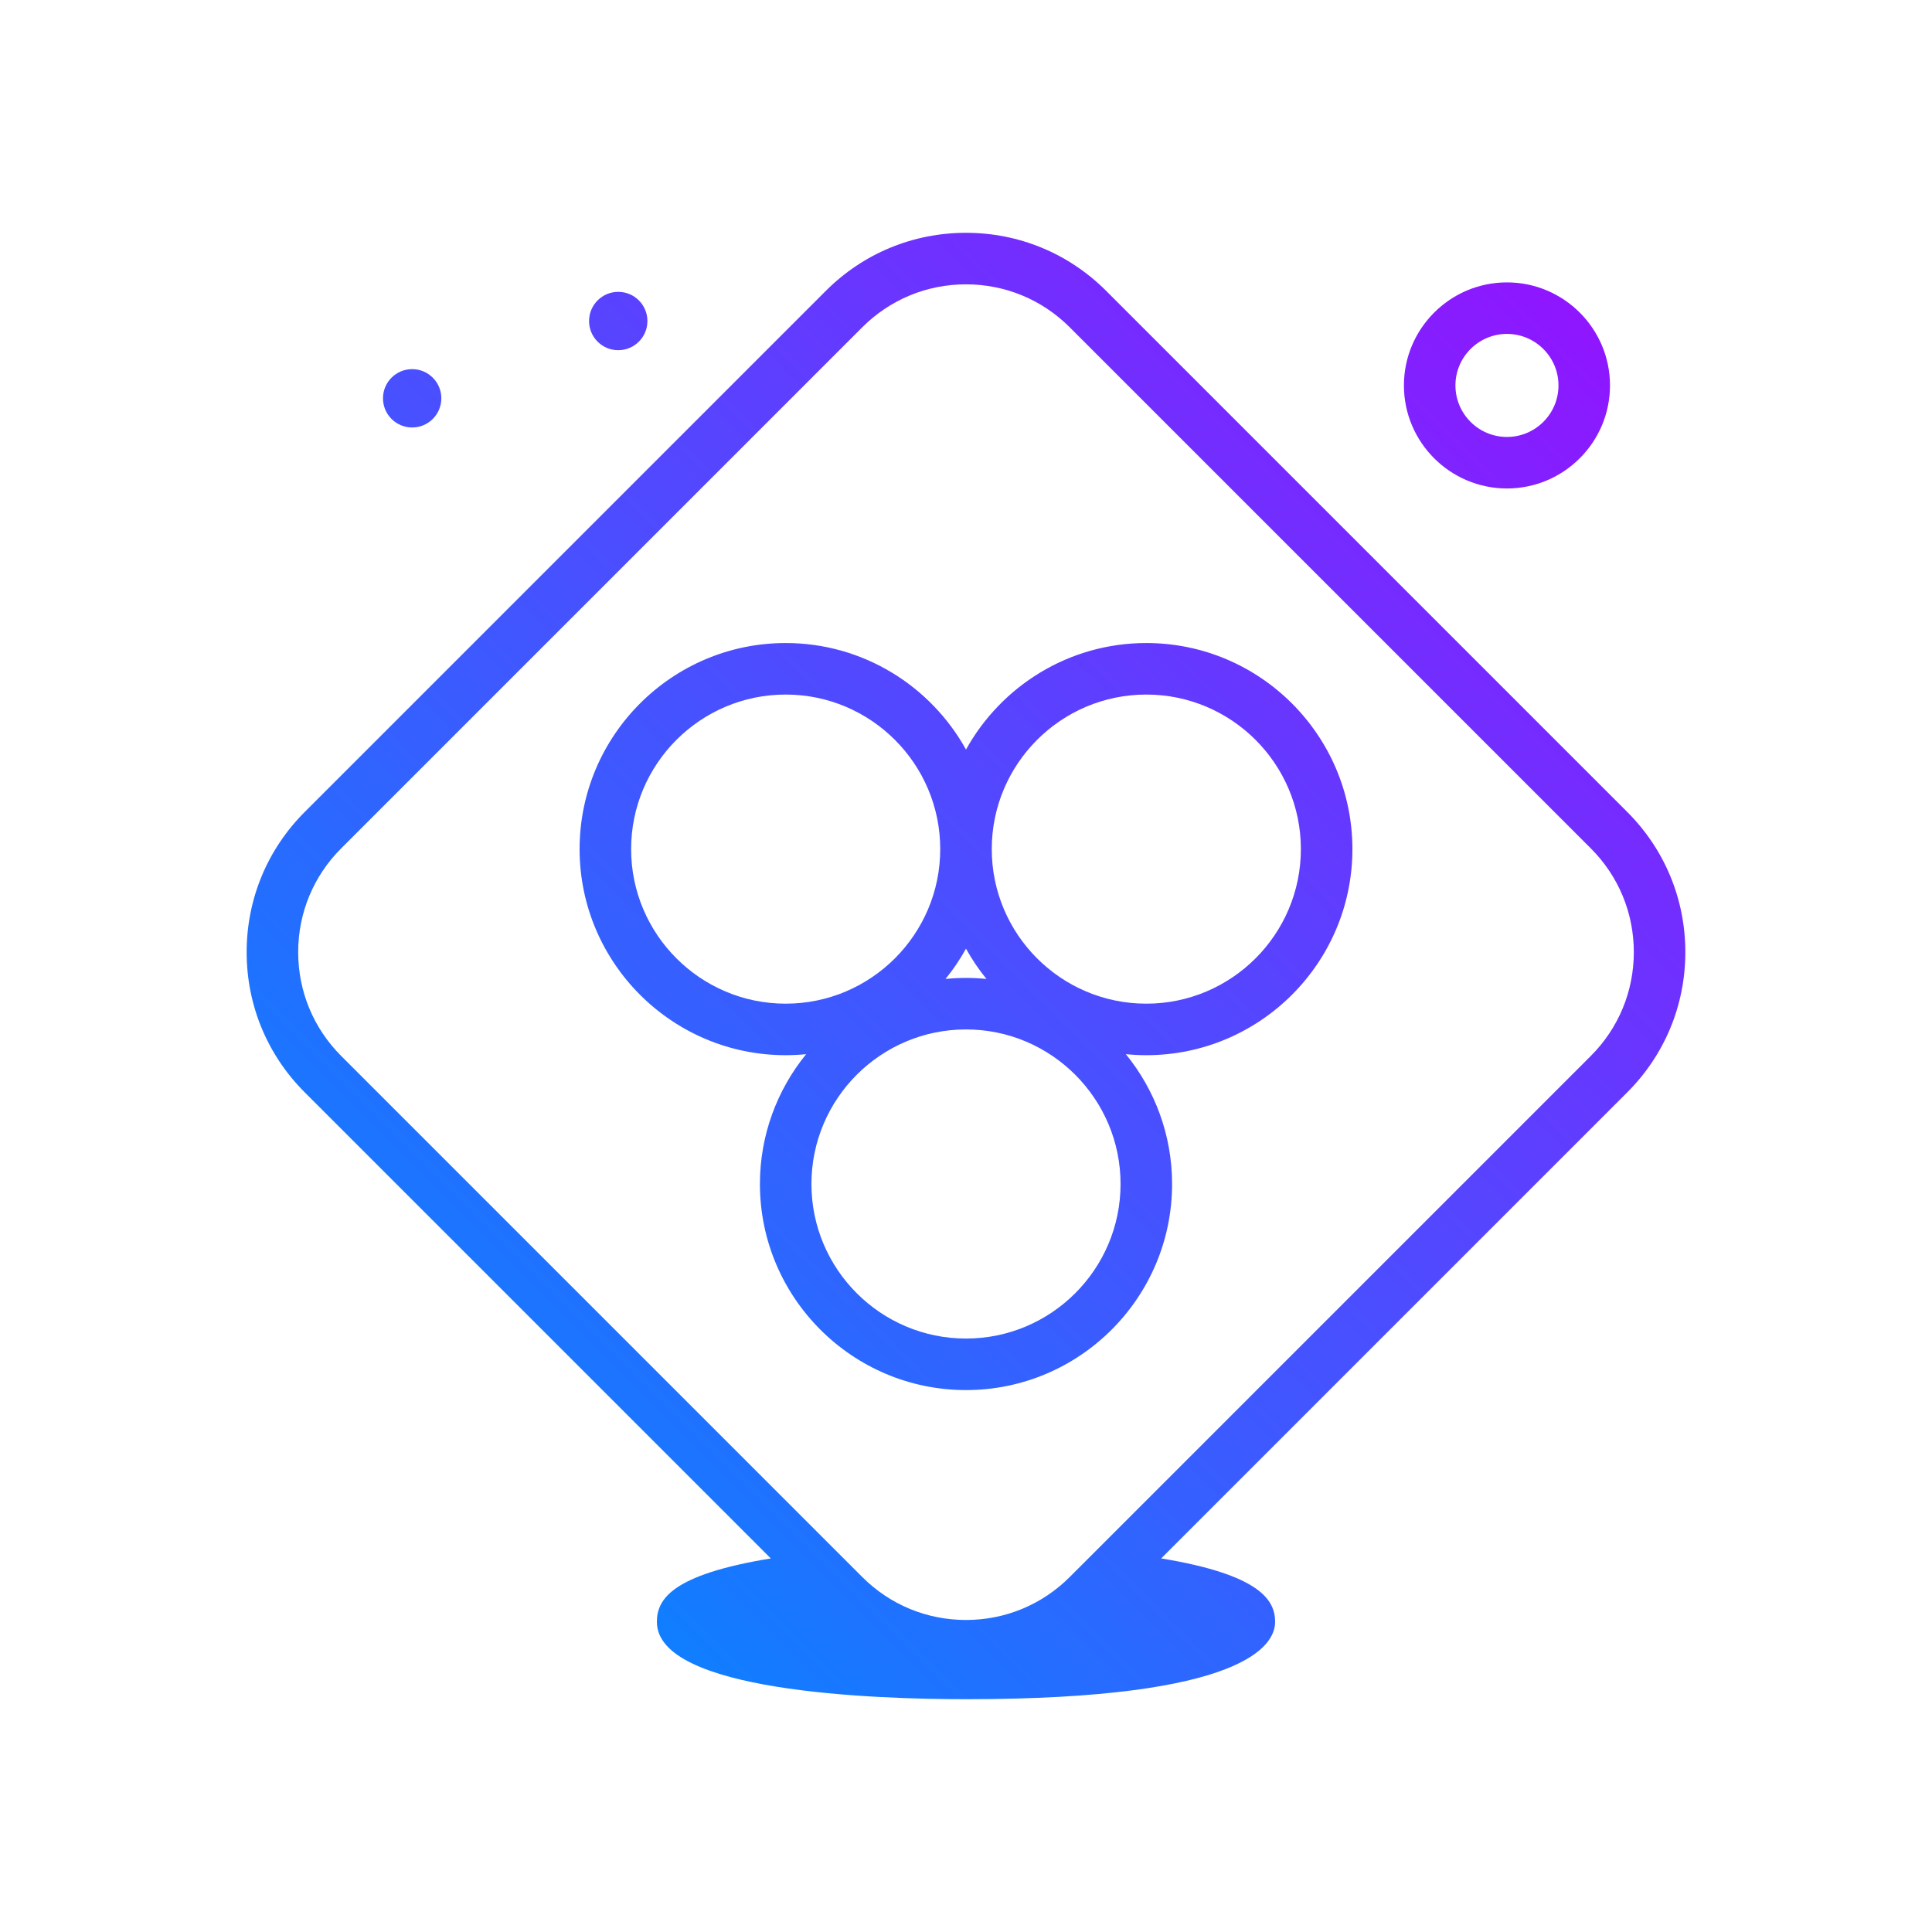 <?xml version="1.0" encoding="UTF-8"?> <svg xmlns="http://www.w3.org/2000/svg" xmlns:xlink="http://www.w3.org/1999/xlink" id="sign" height="512" viewBox="0 0 300 300" width="512"> <linearGradient id="SVGID_1_" gradientUnits="userSpaceOnUse" x1="66.816" x2="241.212" y1="218.841" y2="44.445"> <stop offset="0" stop-color="#107eff"></stop> <stop offset="1" stop-color="#8f16ff"></stop> </linearGradient> <g> <path d="m234 75.85c8.822 0 16-7.178 16-16s-7.178-16-16-16-16 7.178-16 16 7.178 16 16 16zm0-24c4.412 0 8 3.588 8 8s-3.588 8-8 8-8-3.588-8-8 3.588-8 8-8zm-142.53-2c0-2.502 2.028-4.53 4.53-4.53s4.53 2.028 4.53 4.53c0 2.501-2.028 4.529-4.53 4.529s-4.53-2.028-4.53-4.529zm-32 12c0-2.502 2.028-4.53 4.53-4.53s4.53 2.028 4.53 4.53c0 2.501-2.028 4.529-4.53 4.529s-4.53-2.028-4.53-4.529zm202.229 86c0-8.223-3.203-15.955-9.018-21.768l-80.914-80.914c-5.812-5.814-13.545-9.018-21.768-9.018s-15.955 3.203-21.768 9.018l-80.914 80.914c-5.814 5.812-9.018 13.545-9.018 21.768s3.203 15.955 9.018 21.768l72.374 72.374c-15.397 2.522-17.691 6.352-17.691 9.858 0 10.83 33.568 12 48 12 43.322 0 48-8.393 48-12 0-3.33-2.228-7.311-17.691-9.86l72.372-72.372c5.815-5.813 9.018-13.546 9.018-21.768zm-95.588 97.025c-4.303 4.303-10.025 6.674-16.111 6.674s-11.809-2.371-16.111-6.674l-80.914-80.914c-4.303-4.303-6.674-10.025-6.674-16.111s2.371-11.809 6.674-16.111l80.914-80.914c4.303-4.303 10.025-6.674 16.111-6.674s11.809 2.371 16.111 6.674l80.914 80.914c4.303 4.303 6.674 10.025 6.674 16.111s-2.371 11.809-6.674 16.111zm11.889-145.025c-12.04 0-22.539 6.69-28 16.542-5.461-9.852-15.96-16.542-28-16.542-17.645 0-32 14.355-32 32s14.355 32 32 32c1.073 0 2.134-.057 3.18-.161-4.482 5.508-7.18 12.523-7.18 20.161 0 17.645 14.355 32 32 32s32-14.355 32-32c0-7.638-2.698-14.654-7.18-20.161 1.047.104 2.107.161 3.18.161 17.645 0 32-14.355 32-32s-14.355-32-32-32zm-80 32c0-13.234 10.766-24 24-24s24 10.766 24 24-10.766 24-24 24-24-10.766-24-24zm52 15.457c.922 1.664 1.987 3.238 3.18 4.704-1.047-.104-2.107-.161-3.18-.161s-2.134.057-3.18.161c1.193-1.466 2.258-3.04 3.18-4.704zm0 60.543c-13.234 0-24-10.766-24-24s10.766-24 24-24 24 10.766 24 24-10.766 24-24 24zm28-52c-13.234 0-24-10.766-24-24s10.766-24 24-24 24 10.766 24 24-10.766 24-24 24z" fill="url(#SVGID_1_)"></path> </g> </svg> 